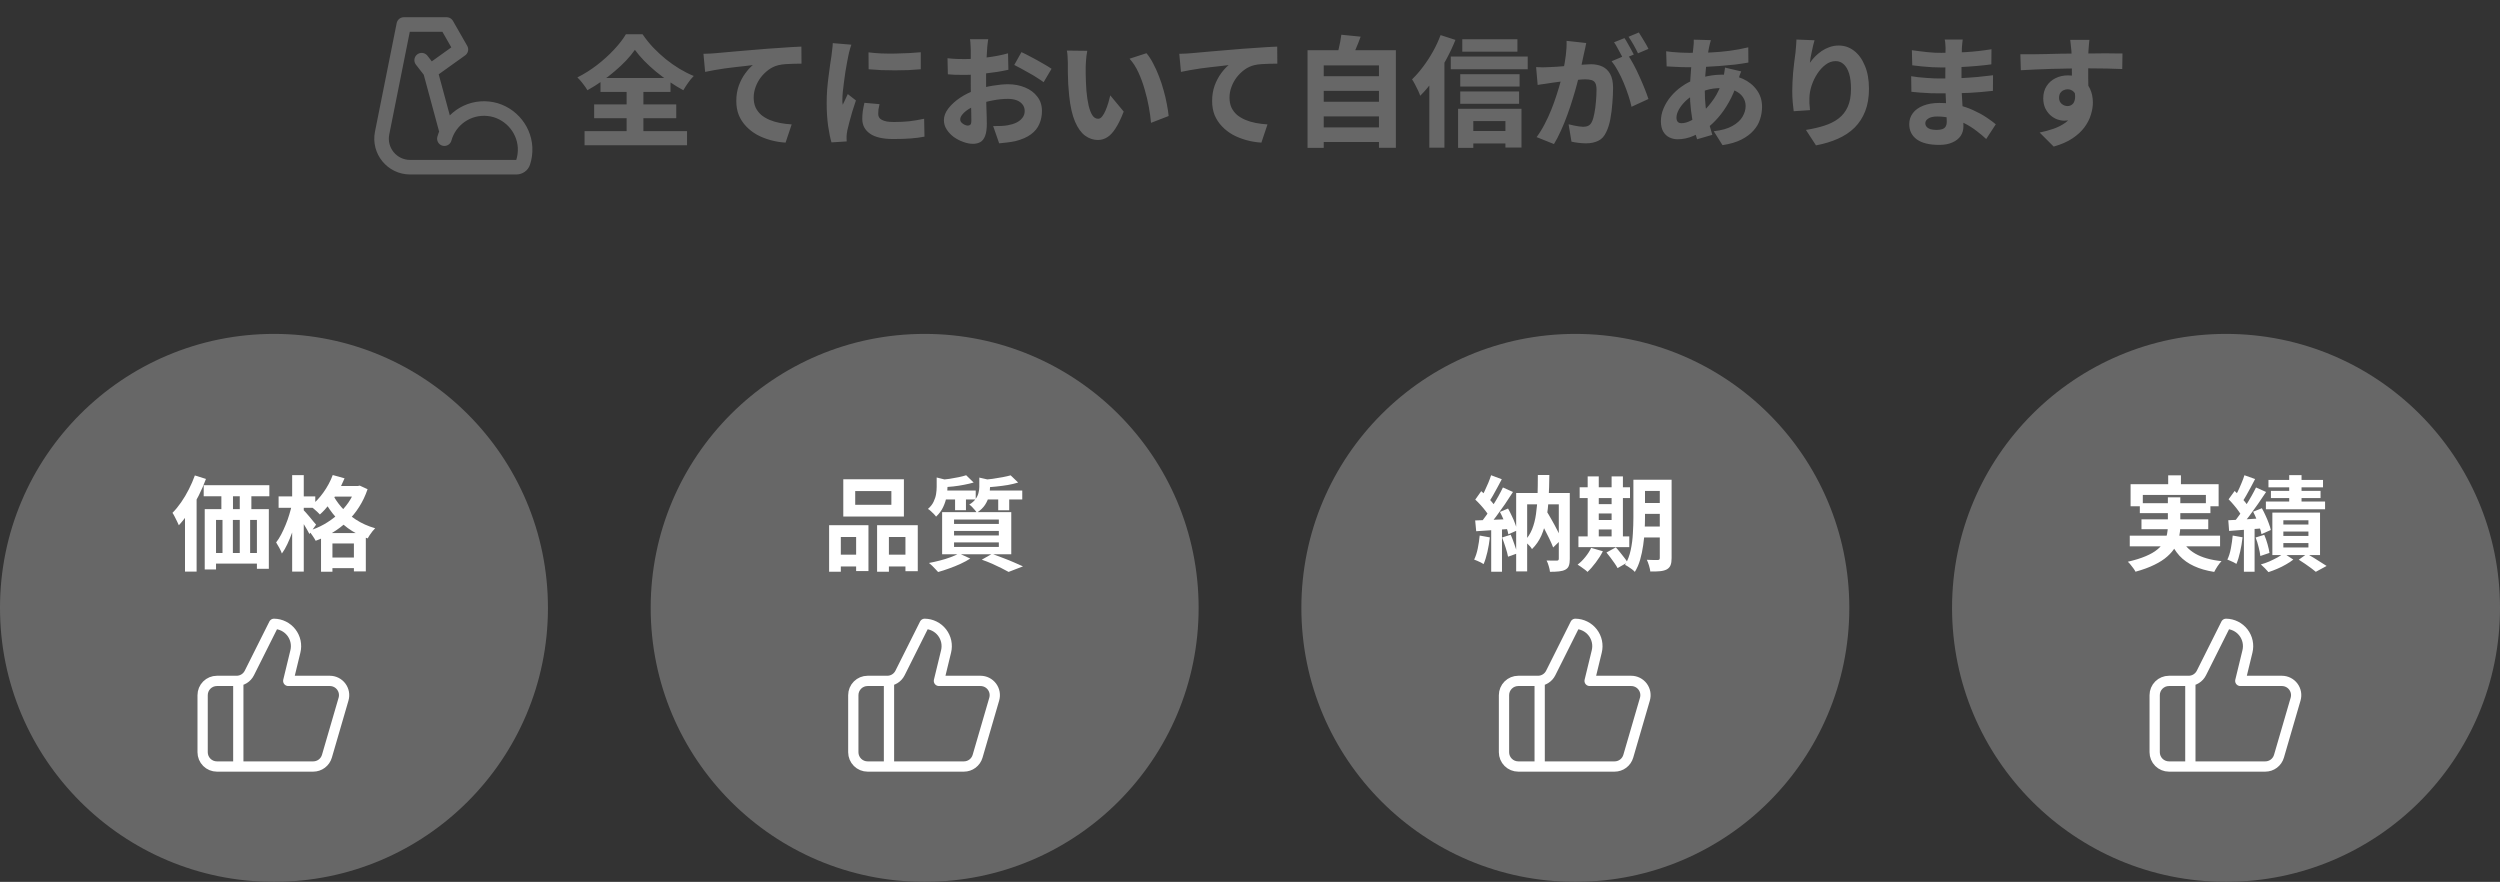 <svg width="584" height="206" viewBox="0 0 584 206" fill="none" xmlns="http://www.w3.org/2000/svg">
<rect x="0" y="0" width="584" height="206" fill="#333333" stroke="none"/>
<circle cx="64" cy="142" r="64" fill="#676767"/>
<path d="M47.584 113.343H62.92V115.935H47.584V113.343ZM47.824 118.935H62.8V132.879H60.016V121.455H50.464V133.023H47.824V118.935ZM51.712 113.679H54.424V120.807H51.712V113.679ZM56.008 113.655H58.72V120.783H56.008V113.655ZM49.024 129.183H62.056V131.655H49.024V129.183ZM51.976 120.783H54.4V131.103H51.976V120.783ZM56.008 120.759H58.432V131.079H56.008V120.759ZM45.52 111.063L48.112 111.879C47.632 113.191 47.056 114.511 46.384 115.839C45.712 117.167 44.984 118.423 44.2 119.607C43.416 120.775 42.608 121.807 41.776 122.703C41.68 122.479 41.544 122.183 41.368 121.815C41.208 121.447 41.024 121.079 40.816 120.711C40.624 120.327 40.448 120.023 40.288 119.799C40.992 119.095 41.664 118.279 42.304 117.351C42.96 116.407 43.56 115.399 44.104 114.327C44.648 113.255 45.12 112.167 45.52 111.063ZM43.216 117.759L45.904 115.047L45.928 115.095V133.527H43.216V117.759ZM77.464 113.535H83.8V116.007H77.464V113.535ZM74.992 124.527H85.456V133.479H82.672V126.951H77.656V133.551H74.992V124.527ZM76.048 130.239H84.208V132.711H76.048V130.239ZM77.728 110.967L80.488 111.735C80.04 112.823 79.512 113.887 78.904 114.927C78.296 115.967 77.632 116.935 76.912 117.831C76.208 118.727 75.48 119.511 74.728 120.183C74.584 120.007 74.376 119.799 74.104 119.559C73.832 119.303 73.552 119.055 73.264 118.815C72.992 118.575 72.744 118.383 72.52 118.239C73.624 117.391 74.632 116.327 75.544 115.047C76.472 113.751 77.2 112.391 77.728 110.967ZM83.056 113.535H83.56L84.04 113.439L85.864 114.279C85.352 115.799 84.688 117.191 83.872 118.455C83.072 119.719 82.144 120.847 81.088 121.839C80.032 122.831 78.88 123.703 77.632 124.455C76.4 125.207 75.104 125.831 73.744 126.327C73.568 125.991 73.32 125.591 73 125.127C72.696 124.663 72.4 124.287 72.112 123.999C73.36 123.631 74.552 123.127 75.688 122.487C76.84 121.831 77.896 121.079 78.856 120.231C79.832 119.367 80.68 118.415 81.4 117.375C82.12 116.319 82.672 115.199 83.056 114.015V113.535ZM77.584 115.215C78.08 116.271 78.792 117.343 79.72 118.431C80.648 119.503 81.776 120.479 83.104 121.359C84.448 122.239 85.96 122.919 87.64 123.399C87.464 123.575 87.256 123.807 87.016 124.095C86.792 124.383 86.576 124.679 86.368 124.983C86.176 125.287 86.016 125.551 85.888 125.775C84.16 125.167 82.608 124.359 81.232 123.351C79.872 122.327 78.704 121.199 77.728 119.967C76.768 118.735 76 117.519 75.424 116.319L77.584 115.215ZM65.08 115.959H73.648V118.623H65.08V115.959ZM68.248 110.991H70.96V133.527H68.248V110.991ZM68.2 117.807L69.856 118.359C69.664 119.319 69.432 120.319 69.16 121.359C68.904 122.383 68.6 123.391 68.248 124.383C67.896 125.359 67.52 126.271 67.12 127.119C66.72 127.967 66.296 128.695 65.848 129.303C65.72 128.919 65.52 128.479 65.248 127.983C64.976 127.487 64.728 127.063 64.504 126.711C64.92 126.183 65.312 125.567 65.68 124.863C66.048 124.159 66.392 123.415 66.712 122.631C67.048 121.831 67.336 121.023 67.576 120.207C67.832 119.375 68.04 118.575 68.2 117.807ZM70.864 119.103C71.008 119.231 71.216 119.455 71.488 119.775C71.776 120.095 72.08 120.447 72.4 120.831C72.72 121.215 73.008 121.567 73.264 121.887C73.536 122.207 73.728 122.431 73.84 122.559L72.28 124.743C72.136 124.439 71.944 124.087 71.704 123.687C71.48 123.287 71.232 122.871 70.96 122.439C70.704 122.007 70.448 121.599 70.192 121.215C69.952 120.831 69.744 120.519 69.568 120.279L70.864 119.103Z" fill="white"/>
<path d="M55.667 159.057V179.057M69 152.191L67.334 159.057H77.05C77.568 159.057 78.078 159.178 78.541 159.409C79.004 159.641 79.406 159.977 79.717 160.391C80.027 160.805 80.237 161.285 80.33 161.795C80.422 162.304 80.395 162.827 80.25 163.324L76.367 176.657C76.165 177.35 75.744 177.958 75.167 178.391C74.59 178.824 73.888 179.057 73.167 179.057H50.667C49.783 179.057 48.935 178.706 48.31 178.081C47.685 177.456 47.334 176.608 47.334 175.724V162.391C47.334 161.507 47.685 160.659 48.31 160.034C48.935 159.409 49.783 159.057 50.667 159.057H55.267C55.887 159.057 56.495 158.884 57.022 158.557C57.549 158.23 57.974 157.763 58.25 157.207L64 145.724C64.786 145.734 65.56 145.921 66.263 146.272C66.967 146.622 67.582 147.128 68.062 147.749C68.543 148.371 68.877 149.094 69.04 149.863C69.202 150.632 69.189 151.428 69 152.191Z" stroke="white" stroke-width="2.4" stroke-linecap="round" stroke-linejoin="round"/>
<circle cx="216" cy="142" r="64" fill="#676767"/>
<path d="M199.776 114.711V117.927H208.224V114.711H199.776ZM196.992 111.951H211.152V120.663H196.992V111.951ZM193.68 122.679H202.872V133.407H199.992V125.439H196.416V133.551H193.68V122.679ZM204.888 122.679H214.392V133.431H211.512V125.439H207.648V133.551H204.888V122.679ZM194.88 129.567H201.192V132.327H194.88V129.567ZM206.208 129.567H212.928V132.327H206.208V129.567ZM225.696 111.015L227.448 112.719C226.776 112.911 226.024 113.087 225.192 113.247C224.376 113.407 223.544 113.535 222.696 113.631C221.848 113.727 221.032 113.799 220.248 113.847C220.2 113.607 220.112 113.319 219.984 112.983C219.872 112.631 219.744 112.343 219.6 112.119C220.336 112.039 221.072 111.951 221.808 111.855C222.56 111.743 223.272 111.615 223.944 111.471C224.632 111.327 225.216 111.175 225.696 111.015ZM236.088 111.039L237.84 112.719C237.12 112.943 236.32 113.135 235.44 113.295C234.56 113.439 233.656 113.559 232.728 113.655C231.816 113.751 230.936 113.831 230.088 113.895C230.04 113.639 229.952 113.343 229.824 113.007C229.696 112.655 229.576 112.359 229.464 112.119C230.248 112.055 231.048 111.967 231.864 111.855C232.68 111.743 233.456 111.615 234.192 111.471C234.944 111.327 235.576 111.183 236.088 111.039ZM218.808 111.543L221.904 112.311C221.888 112.503 221.696 112.631 221.328 112.695V113.871C221.328 114.495 221.256 115.215 221.112 116.031C220.968 116.831 220.704 117.639 220.32 118.455C219.952 119.255 219.4 119.999 218.664 120.687C218.536 120.495 218.36 120.287 218.136 120.063C217.912 119.823 217.68 119.599 217.44 119.391C217.2 119.167 216.976 118.999 216.768 118.887C217.376 118.359 217.816 117.799 218.088 117.207C218.376 116.615 218.568 116.023 218.664 115.431C218.76 114.823 218.808 114.255 218.808 113.727V111.543ZM228.768 111.567L231.84 112.263C231.824 112.487 231.632 112.623 231.264 112.671V113.895C231.264 114.455 231.184 115.095 231.024 115.815C230.864 116.519 230.56 117.223 230.112 117.927C229.664 118.615 229.016 119.231 228.168 119.775C228.072 119.583 227.92 119.367 227.712 119.127C227.504 118.871 227.288 118.631 227.064 118.407C226.84 118.167 226.624 117.991 226.416 117.879C227.088 117.463 227.584 117.023 227.904 116.559C228.24 116.095 228.464 115.623 228.576 115.143C228.704 114.663 228.768 114.199 228.768 113.751V111.567ZM219.936 114.591H227.928V116.679H219.936V114.591ZM229.824 114.591H238.8V116.679H229.824V114.591ZM223.104 115.287H225.648V119.175H223.104V115.287ZM233.184 115.287H235.752V119.199H233.184V115.287ZM222.864 124.023V125.079H233.328V124.023H222.864ZM222.864 126.711V127.767H233.328V126.711H222.864ZM222.864 121.359V122.391H233.328V121.359H222.864ZM220.08 119.631H236.232V129.471H220.08V119.631ZM229.344 130.743L231.744 129.375C232.608 129.679 233.48 130.007 234.36 130.359C235.256 130.695 236.104 131.039 236.904 131.391C237.72 131.727 238.408 132.031 238.968 132.303L235.608 133.599C235.16 133.343 234.6 133.047 233.928 132.711C233.256 132.375 232.528 132.031 231.744 131.679C230.976 131.343 230.176 131.031 229.344 130.743ZM224.04 129.279L226.656 130.479C226.016 130.895 225.264 131.303 224.4 131.703C223.536 132.103 222.648 132.463 221.736 132.783C220.824 133.119 219.96 133.399 219.144 133.623C218.968 133.431 218.752 133.199 218.496 132.927C218.256 132.671 218 132.407 217.728 132.135C217.456 131.879 217.216 131.671 217.008 131.511C217.856 131.351 218.712 131.159 219.576 130.935C220.456 130.711 221.28 130.455 222.048 130.167C222.832 129.879 223.496 129.583 224.04 129.279Z" fill="white"/>
<path d="M207.667 159.057V179.057M221 152.191L219.333 159.057H229.05C229.568 159.057 230.078 159.178 230.541 159.409C231.004 159.641 231.406 159.977 231.717 160.391C232.027 160.805 232.237 161.285 232.33 161.795C232.422 162.304 232.395 162.827 232.25 163.324L228.367 176.657C228.165 177.35 227.744 177.958 227.167 178.391C226.59 178.824 225.888 179.057 225.167 179.057H202.667C201.783 179.057 200.935 178.706 200.31 178.081C199.685 177.456 199.333 176.608 199.333 175.724V162.391C199.333 161.507 199.685 160.659 200.31 160.034C200.935 159.409 201.783 159.057 202.667 159.057H207.267C207.887 159.057 208.495 158.884 209.022 158.557C209.549 158.23 209.974 157.763 210.25 157.207L216 145.724C216.786 145.734 217.56 145.921 218.263 146.272C218.967 146.622 219.582 147.128 220.063 147.749C220.543 148.371 220.877 149.094 221.04 149.863C221.202 150.632 221.189 151.428 221 152.191Z" stroke="white" stroke-width="2.4" stroke-linecap="round" stroke-linejoin="round"/>
<circle cx="368" cy="142" r="64" fill="#676767"/>
<path d="M359.24 120.783L361.064 119.055C361.528 119.791 361.992 120.575 362.456 121.407C362.936 122.239 363.376 123.055 363.776 123.855C364.192 124.655 364.528 125.367 364.784 125.991L362.816 127.887C362.576 127.247 362.256 126.519 361.856 125.703C361.456 124.871 361.032 124.031 360.584 123.183C360.136 122.319 359.688 121.519 359.24 120.783ZM354.176 115.167H365.24V117.807H356.744V133.479H354.176V115.167ZM364.136 115.167H366.704V130.599C366.704 131.239 366.632 131.751 366.488 132.135C366.36 132.535 366.088 132.847 365.672 133.071C365.288 133.279 364.792 133.415 364.184 133.479C363.592 133.543 362.888 133.575 362.072 133.575C362.04 133.191 361.944 132.743 361.784 132.231C361.64 131.719 361.472 131.287 361.28 130.935C361.776 130.951 362.264 130.959 362.744 130.959C363.224 130.959 363.544 130.959 363.704 130.959C363.992 130.959 364.136 130.815 364.136 130.527V115.167ZM359.24 110.967H361.928C361.912 112.871 361.856 114.671 361.76 116.367C361.68 118.063 361.504 119.647 361.232 121.119C360.976 122.591 360.584 123.927 360.056 125.127C359.528 126.311 358.8 127.359 357.872 128.271C357.76 128.063 357.6 127.839 357.392 127.599C357.184 127.359 356.96 127.135 356.72 126.927C356.496 126.703 356.288 126.535 356.096 126.423C356.864 125.623 357.464 124.695 357.896 123.639C358.328 122.567 358.632 121.383 358.808 120.087C359 118.791 359.12 117.383 359.168 115.863C359.216 114.327 359.24 112.695 359.24 110.967ZM348.32 111.015L350.816 111.951C350.496 112.559 350.16 113.191 349.808 113.847C349.456 114.503 349.112 115.127 348.776 115.719C348.44 116.311 348.12 116.823 347.816 117.255L345.896 116.439C346.184 115.943 346.48 115.383 346.784 114.759C347.088 114.135 347.376 113.495 347.648 112.839C347.92 112.183 348.144 111.575 348.32 111.015ZM351.08 113.871L353.432 114.927C352.856 115.839 352.224 116.799 351.536 117.807C350.848 118.799 350.16 119.759 349.472 120.687C348.784 121.599 348.136 122.399 347.528 123.087L345.848 122.151C346.296 121.607 346.76 120.999 347.24 120.327C347.72 119.639 348.192 118.927 348.656 118.191C349.136 117.439 349.584 116.695 350 115.959C350.416 115.207 350.776 114.511 351.08 113.871ZM344.624 116.703L346.016 114.735C346.432 115.103 346.856 115.511 347.288 115.959C347.736 116.391 348.144 116.831 348.512 117.279C348.896 117.711 349.184 118.103 349.376 118.455L347.912 120.687C347.72 120.303 347.44 119.879 347.072 119.415C346.72 118.951 346.328 118.479 345.896 117.999C345.464 117.519 345.04 117.087 344.624 116.703ZM350.384 119.583L352.28 118.791C352.584 119.335 352.88 119.919 353.168 120.543C353.472 121.151 353.728 121.751 353.936 122.343C354.16 122.919 354.312 123.439 354.392 123.903L352.352 124.815C352.272 124.351 352.128 123.823 351.92 123.231C351.728 122.623 351.496 121.999 351.224 121.359C350.952 120.719 350.672 120.127 350.384 119.583ZM344.6 121.575C345.704 121.543 347.024 121.495 348.56 121.431C350.096 121.367 351.656 121.303 353.24 121.239L353.216 123.519C351.728 123.631 350.248 123.735 348.776 123.831C347.32 123.927 346.008 124.015 344.84 124.095L344.6 121.575ZM350.888 125.559L352.904 124.911C353.208 125.599 353.496 126.351 353.768 127.167C354.056 127.967 354.272 128.671 354.416 129.279L352.28 130.047C352.168 129.439 351.976 128.719 351.704 127.887C351.432 127.039 351.16 126.263 350.888 125.559ZM345.656 125.103L348.032 125.535C347.904 126.687 347.712 127.823 347.456 128.943C347.2 130.063 346.904 131.007 346.568 131.775C346.408 131.663 346.192 131.535 345.92 131.391C345.648 131.263 345.368 131.135 345.08 131.007C344.808 130.879 344.568 130.783 344.36 130.719C344.712 129.999 344.992 129.143 345.2 128.151C345.408 127.143 345.56 126.127 345.656 125.103ZM348.344 122.847H350.864V133.551H348.344V122.847ZM382.76 112.071H388.952V114.687H382.76V112.071ZM382.76 117.495H388.952V120.039H382.76V117.495ZM382.736 122.991H388.976V125.559H382.736V122.991ZM387.728 112.071H390.488V130.359C390.488 131.063 390.408 131.615 390.248 132.015C390.088 132.431 389.8 132.759 389.384 132.999C388.968 133.223 388.44 133.367 387.8 133.431C387.176 133.495 386.416 133.519 385.52 133.503C385.472 133.119 385.368 132.655 385.208 132.111C385.048 131.583 384.88 131.135 384.704 130.767C385.216 130.799 385.72 130.815 386.216 130.815C386.728 130.815 387.072 130.815 387.248 130.815C387.424 130.815 387.544 130.783 387.608 130.719C387.688 130.639 387.728 130.511 387.728 130.335V112.071ZM381.56 112.071H384.272V120.903C384.272 121.847 384.24 122.879 384.176 123.999C384.128 125.119 384.016 126.255 383.84 127.407C383.68 128.543 383.448 129.647 383.144 130.719C382.84 131.791 382.424 132.751 381.896 133.599C381.752 133.423 381.536 133.223 381.248 132.999C380.96 132.791 380.672 132.591 380.384 132.399C380.096 132.207 379.84 132.063 379.616 131.967C380.224 130.927 380.664 129.767 380.936 128.487C381.208 127.207 381.376 125.911 381.44 124.599C381.52 123.271 381.56 122.039 381.56 120.903V112.071ZM369.008 113.823H380.768V116.343H369.008V113.823ZM372.128 117.759H377.864V119.943H372.128V117.759ZM372.128 121.479H377.864V123.687H372.128V121.479ZM368.72 125.295H380.6V127.815H368.72V125.295ZM370.88 111.279H373.472V126.207H370.88V111.279ZM376.472 111.279H379.112V126.207H376.472V111.279ZM371.696 127.983L374.432 128.775C373.984 129.655 373.432 130.527 372.776 131.391C372.12 132.271 371.472 133.007 370.832 133.599C370.672 133.423 370.448 133.231 370.16 133.023C369.888 132.815 369.6 132.607 369.296 132.399C369.008 132.191 368.752 132.023 368.528 131.895C369.168 131.415 369.768 130.823 370.328 130.119C370.904 129.415 371.36 128.703 371.696 127.983ZM375.272 129.063L377.456 127.863C377.776 128.199 378.104 128.583 378.44 129.015C378.792 129.431 379.12 129.847 379.424 130.263C379.744 130.663 380 131.031 380.192 131.367L377.864 132.711C377.704 132.391 377.472 132.015 377.168 131.583C376.88 131.167 376.568 130.735 376.232 130.287C375.896 129.839 375.576 129.431 375.272 129.063Z" fill="white"/>
<path d="M359.667 159.057V179.057M373 152.191L371.333 159.057H381.05C381.568 159.057 382.078 159.178 382.541 159.409C383.004 159.641 383.406 159.977 383.717 160.391C384.027 160.805 384.237 161.285 384.33 161.795C384.422 162.304 384.395 162.827 384.25 163.324L380.367 176.657C380.165 177.35 379.744 177.958 379.167 178.391C378.59 178.824 377.888 179.057 377.167 179.057H354.667C353.783 179.057 352.935 178.706 352.31 178.081C351.685 177.456 351.333 176.608 351.333 175.724V162.391C351.333 161.507 351.685 160.659 352.31 160.034C352.935 159.409 353.783 159.057 354.667 159.057H359.267C359.887 159.057 360.495 158.884 361.022 158.557C361.549 158.23 361.974 157.763 362.25 157.207L368 145.724C368.786 145.734 369.56 145.921 370.263 146.272C370.967 146.622 371.582 147.128 372.063 147.749C372.543 148.371 372.877 149.094 373.04 149.863C373.202 150.632 373.189 151.428 373 152.191Z" stroke="white" stroke-width="2.4" stroke-linecap="round" stroke-linejoin="round"/>
<circle cx="520" cy="142" r="64" fill="#676767"/>
<path d="M506.488 111.039H509.464V114.855H506.488V111.039ZM497.704 113.103H518.272V118.263H515.296V115.623H500.56V118.263H497.704V113.103ZM499.864 117.543H516.352V119.871H499.864V117.543ZM497.512 125.127H518.608V127.623H497.512V125.127ZM500.248 121.311H515.848V123.615H500.248V121.311ZM509.416 125.631C510.136 127.215 511.28 128.455 512.848 129.351C514.416 130.247 516.448 130.823 518.944 131.079C518.656 131.383 518.344 131.783 518.008 132.279C517.688 132.775 517.432 133.215 517.24 133.599C515.416 133.311 513.84 132.855 512.512 132.231C511.184 131.623 510.056 130.823 509.128 129.831C508.216 128.823 507.456 127.607 506.848 126.183L509.416 125.631ZM506.416 116.175H509.32V122.847C509.32 123.679 509.232 124.511 509.056 125.343C508.896 126.175 508.592 126.983 508.144 127.767C507.712 128.535 507.096 129.271 506.296 129.975C505.512 130.679 504.512 131.327 503.296 131.919C502.08 132.527 500.6 133.071 498.856 133.551C498.744 133.327 498.584 133.071 498.376 132.783C498.184 132.511 497.968 132.231 497.728 131.943C497.504 131.655 497.28 131.415 497.056 131.223C498.72 130.839 500.112 130.407 501.232 129.927C502.368 129.447 503.272 128.927 503.944 128.367C504.632 127.807 505.152 127.223 505.504 126.615C505.856 125.991 506.096 125.367 506.224 124.743C506.352 124.103 506.416 123.455 506.416 122.799V116.175ZM534.76 110.991H537.64V118.671H534.76V110.991ZM529.912 112.119H542.656V113.847H529.912V112.119ZM530.488 114.663H542.08V116.343H530.488V114.663ZM529.312 117.159H543.136V118.959H529.312V117.159ZM533.392 124.167V125.199H539.248V124.167H533.392ZM533.392 126.855V127.887H539.248V126.855H533.392ZM533.392 121.527V122.535H539.248V121.527H533.392ZM530.824 119.751H541.96V129.663H530.824V119.751ZM536.992 130.743L538.912 129.375C539.44 129.663 539.984 129.983 540.544 130.335C541.12 130.687 541.664 131.031 542.176 131.367C542.688 131.687 543.128 131.967 543.496 132.207L540.976 133.575C540.688 133.335 540.32 133.047 539.872 132.711C539.424 132.391 538.952 132.055 538.456 131.703C537.96 131.351 537.472 131.031 536.992 130.743ZM533.488 129.255L535.72 130.719C535.24 131.103 534.672 131.479 534.016 131.847C533.36 132.231 532.672 132.575 531.952 132.879C531.248 133.183 530.568 133.439 529.912 133.647C529.704 133.391 529.424 133.087 529.072 132.735C528.736 132.399 528.424 132.103 528.136 131.847C528.792 131.671 529.456 131.439 530.128 131.151C530.8 130.847 531.432 130.535 532.024 130.215C532.616 129.879 533.104 129.559 533.488 129.255ZM524.296 111.015L526.792 111.903C526.472 112.527 526.136 113.167 525.784 113.823C525.432 114.463 525.088 115.087 524.752 115.695C524.416 116.287 524.096 116.807 523.792 117.255L521.872 116.463C522.16 115.967 522.456 115.407 522.76 114.783C523.064 114.159 523.352 113.511 523.624 112.839C523.912 112.167 524.136 111.559 524.296 111.015ZM527.008 113.871L529.36 114.927C528.768 115.823 528.128 116.767 527.44 117.759C526.752 118.751 526.064 119.703 525.376 120.615C524.688 121.527 524.032 122.327 523.408 123.015L521.752 122.103C522.2 121.559 522.664 120.951 523.144 120.279C523.64 119.591 524.12 118.879 524.584 118.143C525.064 117.391 525.512 116.647 525.928 115.911C526.344 115.175 526.704 114.495 527.008 113.871ZM520.6 116.631L522.016 114.687C522.416 115.071 522.832 115.487 523.264 115.935C523.696 116.383 524.096 116.831 524.464 117.279C524.832 117.727 525.104 118.143 525.28 118.527L523.744 120.711C523.568 120.327 523.304 119.895 522.952 119.415C522.616 118.935 522.24 118.455 521.824 117.975C521.408 117.479 521 117.031 520.6 116.631ZM526.336 119.535L528.376 118.719C528.68 119.263 528.968 119.839 529.24 120.447C529.528 121.055 529.776 121.655 529.984 122.247C530.208 122.823 530.368 123.343 530.464 123.807L528.28 124.767C528.2 124.303 528.056 123.775 527.848 123.183C527.656 122.575 527.424 121.959 527.152 121.335C526.896 120.695 526.624 120.095 526.336 119.535ZM520.528 121.527C521.6 121.479 522.864 121.415 524.32 121.335C525.776 121.239 527.256 121.143 528.76 121.047L528.808 123.399C527.384 123.527 525.96 123.639 524.536 123.735C523.128 123.831 521.856 123.927 520.72 124.023L520.528 121.527ZM526.912 125.559L528.928 124.935C529.216 125.591 529.472 126.319 529.696 127.119C529.92 127.919 530.072 128.599 530.152 129.159L528.016 129.879C527.952 129.287 527.816 128.591 527.608 127.791C527.416 126.975 527.184 126.231 526.912 125.559ZM521.56 125.103L523.864 125.511C523.736 126.663 523.544 127.799 523.288 128.919C523.048 130.023 522.76 130.959 522.424 131.727C522.264 131.615 522.056 131.495 521.8 131.367C521.544 131.239 521.28 131.119 521.008 131.007C520.736 130.879 520.504 130.783 520.312 130.719C520.664 129.999 520.936 129.135 521.128 128.127C521.32 127.119 521.464 126.111 521.56 125.103ZM524.176 122.823H526.672V133.551H524.176V122.823Z" fill="white"/>
<path d="M511.667 159.057V179.057M525 152.191L523.333 159.057H533.05C533.568 159.057 534.078 159.178 534.541 159.409C535.004 159.641 535.406 159.977 535.717 160.391C536.027 160.805 536.237 161.285 536.33 161.795C536.422 162.304 536.395 162.827 536.25 163.324L532.367 176.657C532.165 177.35 531.744 177.958 531.167 178.391C530.59 178.824 529.888 179.057 529.167 179.057H506.667C505.783 179.057 504.935 178.706 504.31 178.081C503.685 177.456 503.333 176.608 503.333 175.724V162.391C503.333 161.507 503.685 160.659 504.31 160.034C504.935 159.409 505.783 159.057 506.667 159.057H511.267C511.887 159.057 512.495 158.884 513.022 158.557C513.549 158.23 513.974 157.763 514.25 157.207L520 145.724C520.786 145.734 521.56 145.921 522.263 146.272C522.967 146.622 523.582 147.128 524.063 147.749C524.543 148.371 524.877 149.094 525.04 149.863C525.202 150.632 525.189 151.428 525 152.191Z" stroke="white" stroke-width="2.4" stroke-linecap="round" stroke-linejoin="round"/>
<path d="M148.312 11.644C147.733 12.465 147.042 13.305 146.24 14.164C145.437 15.004 144.55 15.835 143.58 16.656C142.628 17.477 141.61 18.261 140.528 19.008C139.464 19.755 138.362 20.445 137.224 21.08C136.981 20.651 136.626 20.137 136.16 19.54C135.712 18.943 135.282 18.457 134.872 18.084C136.477 17.281 138.017 16.311 139.492 15.172C140.966 14.033 142.282 12.839 143.44 11.588C144.616 10.337 145.54 9.143 146.212 8.004H150.104C150.85 9.105 151.681 10.141 152.596 11.112C153.529 12.083 154.509 12.988 155.536 13.828C156.562 14.649 157.626 15.396 158.728 16.068C159.848 16.74 160.958 17.3 162.06 17.748C161.593 18.215 161.154 18.747 160.744 19.344C160.333 19.923 159.96 20.501 159.624 21.08C158.56 20.501 157.477 19.839 156.376 19.092C155.293 18.345 154.248 17.561 153.24 16.74C152.232 15.9 151.308 15.051 150.468 14.192C149.628 13.315 148.909 12.465 148.312 11.644ZM138.792 24.384H157.972V27.604H138.792V24.384ZM140.276 18.224H156.628V21.472H140.276V18.224ZM136.552 30.628H160.492V33.932H136.552V30.628ZM146.38 19.68H150.3V32.476H146.38V19.68ZM164.328 12.568C164.888 12.549 165.429 12.531 165.952 12.512C166.474 12.475 166.866 12.447 167.128 12.428C167.744 12.372 168.472 12.307 169.312 12.232C170.17 12.139 171.113 12.055 172.14 11.98C173.185 11.887 174.296 11.793 175.472 11.7C176.648 11.607 177.88 11.504 179.168 11.392C180.12 11.317 181.081 11.252 182.052 11.196C183.041 11.121 183.984 11.056 184.88 11C185.776 10.944 186.55 10.907 187.204 10.888L187.232 14.864C186.746 14.864 186.177 14.873 185.524 14.892C184.87 14.911 184.217 14.939 183.564 14.976C182.929 15.013 182.35 15.097 181.828 15.228C181.044 15.415 180.297 15.76 179.588 16.264C178.897 16.768 178.281 17.365 177.74 18.056C177.217 18.747 176.806 19.503 176.508 20.324C176.209 21.127 176.06 21.948 176.06 22.788C176.06 23.665 176.209 24.44 176.508 25.112C176.825 25.765 177.254 26.335 177.796 26.82C178.356 27.287 179.009 27.679 179.756 27.996C180.502 28.313 181.314 28.556 182.192 28.724C183.069 28.892 183.984 29.004 184.936 29.06L183.508 33.316C182.294 33.241 181.118 33.045 179.98 32.728C178.841 32.411 177.786 31.991 176.816 31.468C175.864 30.927 175.024 30.273 174.296 29.508C173.568 28.743 172.998 27.875 172.588 26.904C172.196 25.915 172 24.813 172 23.6C172 22.293 172.196 21.089 172.588 19.988C172.998 18.887 173.502 17.935 174.1 17.132C174.697 16.311 175.285 15.667 175.864 15.2C175.341 15.256 174.734 15.331 174.044 15.424C173.353 15.499 172.597 15.583 171.776 15.676C170.973 15.769 170.152 15.872 169.312 15.984C168.49 16.096 167.678 16.227 166.876 16.376C166.092 16.507 165.373 16.647 164.72 16.796L164.328 12.568ZM202.884 12.232C203.78 12.344 204.769 12.428 205.852 12.484C206.934 12.521 208.036 12.531 209.156 12.512C210.294 12.493 211.377 12.456 212.404 12.4C213.43 12.344 214.326 12.279 215.092 12.204V16.18C214.214 16.255 213.253 16.32 212.208 16.376C211.162 16.413 210.098 16.432 209.016 16.432C207.952 16.432 206.897 16.413 205.852 16.376C204.806 16.32 203.826 16.255 202.912 16.18L202.884 12.232ZM205.46 24.328C205.348 24.795 205.264 25.205 205.208 25.56C205.17 25.896 205.152 26.251 205.152 26.624C205.152 26.941 205.226 27.221 205.376 27.464C205.525 27.688 205.749 27.875 206.048 28.024C206.346 28.173 206.72 28.295 207.168 28.388C207.634 28.463 208.194 28.5 208.848 28.5C210.098 28.5 211.274 28.444 212.376 28.332C213.477 28.201 214.644 28.005 215.876 27.744L215.96 31.916C215.045 32.103 214 32.243 212.824 32.336C211.666 32.429 210.276 32.476 208.652 32.476C206.225 32.476 204.414 32.056 203.22 31.216C202.025 30.376 201.428 29.228 201.428 27.772C201.428 27.193 201.465 26.605 201.54 26.008C201.633 25.411 201.764 24.748 201.932 24.02L205.46 24.328ZM198.88 10.44C198.805 10.627 198.712 10.907 198.6 11.28C198.506 11.635 198.413 11.989 198.32 12.344C198.245 12.699 198.189 12.96 198.152 13.128C198.077 13.464 197.984 13.94 197.872 14.556C197.76 15.153 197.638 15.844 197.508 16.628C197.396 17.393 197.284 18.187 197.172 19.008C197.06 19.811 196.966 20.585 196.892 21.332C196.817 22.06 196.78 22.695 196.78 23.236C196.78 23.404 196.78 23.609 196.78 23.852C196.798 24.095 196.826 24.3 196.864 24.468C196.994 24.188 197.125 23.917 197.256 23.656C197.386 23.376 197.517 23.096 197.648 22.816C197.797 22.536 197.928 22.256 198.04 21.976L199.944 23.46C199.664 24.281 199.384 25.14 199.104 26.036C198.842 26.932 198.609 27.772 198.404 28.556C198.198 29.34 198.04 29.984 197.928 30.488C197.89 30.693 197.853 30.936 197.816 31.216C197.778 31.496 197.76 31.701 197.76 31.832C197.76 31.981 197.76 32.168 197.76 32.392C197.76 32.616 197.769 32.831 197.788 33.036L194.232 33.26C193.952 32.327 193.69 31.048 193.448 29.424C193.224 27.781 193.112 26.008 193.112 24.104C193.112 23.04 193.149 21.967 193.224 20.884C193.317 19.801 193.429 18.765 193.56 17.776C193.69 16.768 193.812 15.863 193.924 15.06C194.054 14.239 194.157 13.557 194.232 13.016C194.288 12.605 194.344 12.139 194.4 11.616C194.474 11.075 194.521 10.561 194.54 10.076L198.88 10.44ZM230.856 9.152C230.818 9.32 230.781 9.563 230.744 9.88C230.706 10.197 230.669 10.524 230.632 10.86C230.613 11.196 230.594 11.485 230.576 11.728C230.538 12.325 230.501 12.932 230.464 13.548C230.445 14.164 230.426 14.799 230.408 15.452C230.389 16.087 230.37 16.731 230.352 17.384C230.352 18.019 230.352 18.653 230.352 19.288C230.352 20.053 230.352 20.912 230.352 21.864C230.37 22.797 230.389 23.731 230.408 24.664C230.445 25.597 230.473 26.447 230.492 27.212C230.51 27.959 230.52 28.528 230.52 28.92C230.52 30.152 230.38 31.113 230.1 31.804C229.838 32.476 229.465 32.943 228.98 33.204C228.494 33.465 227.925 33.596 227.272 33.596C226.562 33.596 225.806 33.447 225.004 33.148C224.22 32.868 223.482 32.485 222.792 32C222.12 31.496 221.569 30.908 221.14 30.236C220.71 29.564 220.496 28.845 220.496 28.08C220.496 27.147 220.841 26.232 221.532 25.336C222.241 24.421 223.165 23.581 224.304 22.816C225.461 22.051 226.712 21.444 228.056 20.996C229.306 20.548 230.594 20.221 231.92 20.016C233.264 19.792 234.449 19.68 235.476 19.68C236.932 19.68 238.257 19.932 239.452 20.436C240.646 20.921 241.598 21.631 242.308 22.564C243.036 23.479 243.4 24.608 243.4 25.952C243.4 27.035 243.194 28.043 242.784 28.976C242.392 29.909 241.738 30.712 240.824 31.384C239.928 32.056 238.705 32.588 237.156 32.98C236.502 33.111 235.858 33.213 235.224 33.288C234.608 33.363 234.001 33.428 233.404 33.484L232.004 29.452C232.638 29.452 233.254 29.443 233.852 29.424C234.449 29.405 234.981 29.349 235.448 29.256C236.194 29.125 236.857 28.92 237.436 28.64C238.033 28.341 238.5 27.968 238.836 27.52C239.19 27.072 239.368 26.54 239.368 25.924C239.368 25.327 239.2 24.823 238.864 24.412C238.546 23.983 238.098 23.656 237.52 23.432C236.941 23.208 236.25 23.096 235.448 23.096C234.29 23.096 233.105 23.217 231.892 23.46C230.678 23.684 229.53 24.001 228.448 24.412C227.645 24.711 226.926 25.065 226.292 25.476C225.676 25.868 225.19 26.279 224.836 26.708C224.481 27.119 224.304 27.52 224.304 27.912C224.304 28.099 224.36 28.285 224.472 28.472C224.602 28.64 224.761 28.789 224.948 28.92C225.134 29.051 225.33 29.153 225.536 29.228C225.741 29.303 225.918 29.34 226.068 29.34C226.292 29.34 226.488 29.275 226.656 29.144C226.824 28.995 226.908 28.677 226.908 28.192C226.908 27.725 226.898 27.025 226.88 26.092C226.861 25.14 226.833 24.076 226.796 22.9C226.777 21.724 226.768 20.567 226.768 19.428C226.768 18.625 226.768 17.841 226.768 17.076C226.768 16.292 226.768 15.564 226.768 14.892C226.768 14.201 226.768 13.585 226.768 13.044C226.768 12.503 226.768 12.073 226.768 11.756C226.768 11.551 226.758 11.28 226.74 10.944C226.721 10.589 226.702 10.244 226.684 9.908C226.665 9.572 226.637 9.32 226.6 9.152H230.856ZM238.612 12.176C239.34 12.512 240.152 12.923 241.048 13.408C241.944 13.875 242.802 14.351 243.624 14.836C244.464 15.303 245.136 15.713 245.64 16.068L243.792 19.204C243.456 18.943 242.989 18.625 242.392 18.252C241.813 17.86 241.178 17.477 240.488 17.104C239.816 16.712 239.162 16.348 238.528 16.012C237.893 15.657 237.361 15.377 236.932 15.172L238.612 12.176ZM221.336 13.604C222.176 13.697 222.913 13.753 223.548 13.772C224.201 13.791 224.78 13.8 225.284 13.8C226.012 13.8 226.814 13.772 227.692 13.716C228.588 13.641 229.493 13.548 230.408 13.436C231.322 13.324 232.218 13.184 233.096 13.016C233.973 12.848 234.766 12.661 235.476 12.456L235.56 16.292C234.757 16.479 233.889 16.647 232.956 16.796C232.041 16.927 231.117 17.048 230.184 17.16C229.269 17.253 228.392 17.337 227.552 17.412C226.73 17.468 226.012 17.496 225.396 17.496C224.425 17.496 223.641 17.487 223.044 17.468C222.446 17.449 221.905 17.412 221.42 17.356L221.336 13.604ZM253.984 11.868C253.909 12.223 253.844 12.633 253.788 13.1C253.75 13.548 253.713 13.987 253.676 14.416C253.638 14.845 253.62 15.2 253.62 15.48C253.62 16.077 253.62 16.703 253.62 17.356C253.638 17.991 253.657 18.625 253.676 19.26C253.694 19.895 253.732 20.548 253.788 21.22C253.9 22.489 254.068 23.619 254.292 24.608C254.516 25.579 254.805 26.344 255.16 26.904C255.514 27.464 255.972 27.744 256.532 27.744C256.868 27.744 257.176 27.567 257.456 27.212C257.754 26.839 258.025 26.363 258.268 25.784C258.51 25.205 258.725 24.608 258.912 23.992C259.098 23.357 259.248 22.788 259.36 22.284L262.496 26.064C261.861 27.707 261.226 29.013 260.592 29.984C259.976 30.955 259.332 31.645 258.66 32.056C257.988 32.485 257.26 32.7 256.476 32.7C255.412 32.7 254.413 32.364 253.48 31.692C252.565 31.02 251.781 29.928 251.128 28.416C250.474 26.885 250.017 24.86 249.756 22.34C249.662 21.463 249.588 20.548 249.532 19.596C249.494 18.644 249.466 17.739 249.448 16.88C249.448 16.021 249.448 15.303 249.448 14.724C249.448 14.313 249.429 13.837 249.392 13.296C249.373 12.755 249.317 12.26 249.224 11.812L253.984 11.868ZM267.816 12.428C268.357 13.063 268.87 13.847 269.356 14.78C269.86 15.713 270.317 16.721 270.728 17.804C271.157 18.887 271.521 19.988 271.82 21.108C272.137 22.209 272.389 23.283 272.576 24.328C272.781 25.355 272.921 26.279 272.996 27.1L268.88 28.696C268.786 27.595 268.618 26.372 268.376 25.028C268.133 23.665 267.806 22.293 267.396 20.912C267.004 19.512 266.518 18.187 265.94 16.936C265.361 15.667 264.67 14.593 263.868 13.716L267.816 12.428ZM275.48 12.568C276.04 12.549 276.582 12.531 277.104 12.512C277.627 12.475 278.019 12.447 278.28 12.428C278.896 12.372 279.624 12.307 280.464 12.232C281.323 12.139 282.266 12.055 283.292 11.98C284.338 11.887 285.448 11.793 286.624 11.7C287.8 11.607 289.032 11.504 290.32 11.392C291.272 11.317 292.234 11.252 293.204 11.196C294.194 11.121 295.136 11.056 296.032 11C296.928 10.944 297.703 10.907 298.356 10.888L298.384 14.864C297.899 14.864 297.33 14.873 296.676 14.892C296.023 14.911 295.37 14.939 294.716 14.976C294.082 15.013 293.503 15.097 292.98 15.228C292.196 15.415 291.45 15.76 290.74 16.264C290.05 16.768 289.434 17.365 288.892 18.056C288.37 18.747 287.959 19.503 287.66 20.324C287.362 21.127 287.212 21.948 287.212 22.788C287.212 23.665 287.362 24.44 287.66 25.112C287.978 25.765 288.407 26.335 288.948 26.82C289.508 27.287 290.162 27.679 290.908 27.996C291.655 28.313 292.467 28.556 293.344 28.724C294.222 28.892 295.136 29.004 296.088 29.06L294.66 33.316C293.447 33.241 292.271 33.045 291.132 32.728C289.994 32.411 288.939 31.991 287.968 31.468C287.016 30.927 286.176 30.273 285.448 29.508C284.72 28.743 284.151 27.875 283.74 26.904C283.348 25.915 283.152 24.813 283.152 23.6C283.152 22.293 283.348 21.089 283.74 19.988C284.151 18.887 284.655 17.935 285.252 17.132C285.85 16.311 286.438 15.667 287.016 15.2C286.494 15.256 285.887 15.331 285.196 15.424C284.506 15.499 283.75 15.583 282.928 15.676C282.126 15.769 281.304 15.872 280.464 15.984C279.643 16.096 278.831 16.227 278.028 16.376C277.244 16.507 276.526 16.647 275.872 16.796L275.48 12.568ZM307.988 17.804H322.912V21.22H307.988V17.804ZM307.988 23.768H322.912V27.184H307.988V23.768ZM307.988 29.76H322.912V33.176H307.988V29.76ZM305.44 11.728H326.076V34.52H322.128V15.284H309.22V34.548H305.44V11.728ZM313.336 8.116L317.844 8.564C317.508 9.516 317.144 10.44 316.752 11.336C316.379 12.213 316.034 12.969 315.716 13.604L312.3 12.988C312.45 12.503 312.59 11.98 312.72 11.42C312.851 10.86 312.972 10.291 313.084 9.712C313.196 9.133 313.28 8.601 313.336 8.116ZM341.588 9.18H354.468V12.064H341.588V9.18ZM341.112 17.328H354.972V20.212H341.112V17.328ZM341.112 21.36H354.86V24.244H341.112V21.36ZM342.596 30.6H353.46V33.512H342.596V30.6ZM338.9 13.212H356.876V16.18H338.9V13.212ZM340.608 25.42H355.42V34.464H351.668V28.276H344.164V34.548H340.608V25.42ZM336.52 8.2L339.992 9.32C339.358 10.907 338.602 12.503 337.724 14.108C336.847 15.695 335.904 17.207 334.896 18.644C333.888 20.063 332.843 21.304 331.76 22.368C331.667 22.069 331.508 21.677 331.284 21.192C331.06 20.707 330.818 20.221 330.556 19.736C330.295 19.232 330.062 18.831 329.856 18.532C330.734 17.692 331.583 16.721 332.404 15.62C333.244 14.519 334.019 13.333 334.728 12.064C335.438 10.795 336.035 9.507 336.52 8.2ZM333.888 16.096L337.416 12.568V12.596V34.492H333.888V16.096ZM370.54 10.048C370.466 10.421 370.382 10.841 370.288 11.308C370.195 11.756 370.102 12.167 370.008 12.54C369.915 12.988 369.812 13.464 369.7 13.968C369.607 14.453 369.504 14.939 369.392 15.424C369.299 15.891 369.206 16.348 369.112 16.796C368.926 17.599 368.683 18.541 368.384 19.624C368.104 20.707 367.768 21.873 367.376 23.124C367.003 24.356 366.583 25.607 366.116 26.876C365.668 28.127 365.174 29.34 364.632 30.516C364.11 31.692 363.568 32.737 363.008 33.652L358.948 32.028C359.62 31.132 360.236 30.143 360.796 29.06C361.375 27.959 361.898 26.829 362.364 25.672C362.831 24.515 363.242 23.376 363.596 22.256C363.97 21.117 364.287 20.063 364.548 19.092C364.81 18.121 365.015 17.281 365.164 16.572C365.426 15.284 365.631 14.052 365.78 12.876C365.93 11.7 365.986 10.589 365.948 9.544L370.54 10.048ZM380.2 12.736C380.63 13.352 381.087 14.108 381.572 15.004C382.058 15.9 382.524 16.852 382.972 17.86C383.42 18.849 383.831 19.811 384.204 20.744C384.578 21.677 384.867 22.471 385.072 23.124L381.124 24.944C380.956 24.141 380.714 23.264 380.396 22.312C380.079 21.341 379.715 20.361 379.304 19.372C378.894 18.383 378.446 17.449 377.96 16.572C377.475 15.676 376.98 14.92 376.476 14.304L380.2 12.736ZM358.836 15.676C359.359 15.713 359.872 15.732 360.376 15.732C360.899 15.713 361.431 15.695 361.972 15.676C362.439 15.657 362.999 15.629 363.652 15.592C364.306 15.536 364.996 15.48 365.724 15.424C366.471 15.368 367.208 15.312 367.936 15.256C368.683 15.181 369.374 15.125 370.008 15.088C370.643 15.032 371.175 15.004 371.604 15.004C372.631 15.004 373.527 15.181 374.292 15.536C375.076 15.891 375.692 16.479 376.14 17.3C376.588 18.103 376.812 19.185 376.812 20.548C376.812 21.631 376.756 22.825 376.644 24.132C376.551 25.42 376.392 26.661 376.168 27.856C375.944 29.032 375.627 30.031 375.216 30.852C374.768 31.841 374.143 32.523 373.34 32.896C372.538 33.288 371.586 33.484 370.484 33.484C369.943 33.484 369.364 33.447 368.748 33.372C368.132 33.297 367.582 33.204 367.096 33.092L366.424 29.032C366.798 29.125 367.199 29.219 367.628 29.312C368.076 29.405 368.496 29.48 368.888 29.536C369.299 29.592 369.616 29.62 369.84 29.62C370.307 29.62 370.708 29.536 371.044 29.368C371.38 29.2 371.651 28.901 371.856 28.472C372.099 27.987 372.295 27.324 372.444 26.484C372.612 25.644 372.734 24.739 372.808 23.768C372.902 22.779 372.948 21.845 372.948 20.968C372.948 20.24 372.846 19.708 372.64 19.372C372.454 19.036 372.155 18.812 371.744 18.7C371.352 18.588 370.867 18.532 370.288 18.532C369.896 18.532 369.336 18.569 368.608 18.644C367.899 18.7 367.143 18.775 366.34 18.868C365.538 18.943 364.791 19.027 364.1 19.12C363.41 19.213 362.868 19.288 362.476 19.344C362.047 19.419 361.506 19.503 360.852 19.596C360.199 19.671 359.648 19.755 359.2 19.848L358.836 15.676ZM379.472 8.9C379.715 9.236 379.967 9.647 380.228 10.132C380.508 10.599 380.77 11.065 381.012 11.532C381.274 11.999 381.488 12.4 381.656 12.736L379.22 13.772C379.034 13.38 378.81 12.96 378.548 12.512C378.306 12.045 378.054 11.579 377.792 11.112C377.55 10.645 377.298 10.235 377.036 9.88L379.472 8.9ZM382.832 7.584C383.075 7.939 383.336 8.359 383.616 8.844C383.915 9.311 384.195 9.777 384.456 10.244C384.718 10.692 384.923 11.084 385.072 11.42L382.636 12.456C382.356 11.859 382.011 11.196 381.6 10.468C381.19 9.74 380.798 9.115 380.424 8.592L382.832 7.584ZM399.66 9.376C399.567 9.656 399.492 9.927 399.436 10.188C399.38 10.449 399.324 10.692 399.268 10.916C399.082 11.812 398.904 12.82 398.736 13.94C398.587 15.06 398.466 16.217 398.372 17.412C398.279 18.607 398.232 19.764 398.232 20.884C398.232 22.433 398.307 23.833 398.456 25.084C398.624 26.316 398.848 27.455 399.128 28.5C399.408 29.545 399.698 30.544 399.996 31.496L396.44 32.532C396.16 31.692 395.89 30.693 395.628 29.536C395.386 28.36 395.18 27.091 395.012 25.728C394.844 24.365 394.76 22.975 394.76 21.556C394.76 20.641 394.788 19.717 394.844 18.784C394.9 17.851 394.966 16.936 395.04 16.04C395.134 15.125 395.227 14.248 395.32 13.408C395.414 12.549 395.498 11.765 395.572 11.056C395.61 10.776 395.638 10.477 395.656 10.16C395.675 9.824 395.675 9.525 395.656 9.264L399.66 9.376ZM394.536 12.344C396.347 12.344 398.027 12.316 399.576 12.26C401.126 12.185 402.61 12.055 404.028 11.868C405.466 11.681 406.922 11.411 408.396 11.056L408.424 14.612C407.491 14.78 406.436 14.939 405.26 15.088C404.084 15.219 402.862 15.331 401.592 15.424C400.323 15.517 399.072 15.592 397.84 15.648C396.608 15.685 395.47 15.704 394.424 15.704C393.902 15.704 393.332 15.695 392.716 15.676C392.1 15.639 391.494 15.611 390.896 15.592C390.299 15.555 389.776 15.527 389.328 15.508L389.216 11.98C389.552 12.017 390.019 12.073 390.616 12.148C391.232 12.204 391.886 12.251 392.576 12.288C393.267 12.325 393.92 12.344 394.536 12.344ZM406.744 16.684C406.67 16.852 406.567 17.104 406.436 17.44C406.324 17.776 406.212 18.121 406.1 18.476C405.988 18.812 405.895 19.083 405.82 19.288C405.298 20.968 404.644 22.499 403.86 23.88C403.095 25.243 402.264 26.437 401.368 27.464C400.491 28.472 399.623 29.293 398.764 29.928C397.85 30.6 396.786 31.207 395.572 31.748C394.378 32.271 393.146 32.532 391.876 32.532C391.186 32.532 390.542 32.383 389.944 32.084C389.366 31.804 388.89 31.347 388.516 30.712C388.162 30.077 387.984 29.275 387.984 28.304C387.984 27.296 388.19 26.307 388.6 25.336C389.011 24.347 389.58 23.413 390.308 22.536C391.055 21.64 391.914 20.856 392.884 20.184C393.855 19.493 394.91 18.943 396.048 18.532C396.963 18.215 397.971 17.953 399.072 17.748C400.192 17.543 401.294 17.44 402.376 17.44C404.131 17.44 405.699 17.757 407.08 18.392C408.462 19.008 409.563 19.885 410.384 21.024C411.206 22.144 411.616 23.451 411.616 24.944C411.616 25.933 411.458 26.913 411.14 27.884C410.842 28.836 410.328 29.713 409.6 30.516C408.891 31.319 407.948 32.019 406.772 32.616C405.596 33.213 404.131 33.643 402.376 33.904L400.332 30.656C402.162 30.451 403.618 30.04 404.7 29.424C405.783 28.808 406.567 28.089 407.052 27.268C407.538 26.428 407.78 25.597 407.78 24.776C407.78 23.992 407.566 23.292 407.136 22.676C406.707 22.041 406.072 21.537 405.232 21.164C404.392 20.772 403.356 20.576 402.124 20.576C400.836 20.576 399.688 20.725 398.68 21.024C397.691 21.304 396.86 21.603 396.188 21.92C395.292 22.349 394.499 22.891 393.808 23.544C393.118 24.197 392.576 24.879 392.184 25.588C391.811 26.279 391.624 26.904 391.624 27.464C391.624 27.893 391.718 28.22 391.904 28.444C392.091 28.668 392.399 28.78 392.828 28.78C393.5 28.78 394.266 28.556 395.124 28.108C396.002 27.641 396.86 27.007 397.7 26.204C398.671 25.308 399.576 24.244 400.416 23.012C401.256 21.78 401.947 20.24 402.488 18.392C402.563 18.187 402.628 17.925 402.684 17.608C402.74 17.272 402.796 16.936 402.852 16.6C402.908 16.264 402.946 15.993 402.964 15.788L406.744 16.684ZM423.88 9.404C423.787 9.703 423.684 10.076 423.572 10.524C423.479 10.953 423.376 11.42 423.264 11.924C423.152 12.428 423.05 12.923 422.956 13.408C422.882 13.875 422.826 14.295 422.788 14.668C423.143 14.164 423.544 13.679 423.992 13.212C424.459 12.745 424.972 12.316 425.532 11.924C426.111 11.532 426.727 11.224 427.38 11C428.052 10.757 428.771 10.636 429.536 10.636C430.862 10.636 432.056 11.047 433.12 11.868C434.184 12.689 435.024 13.856 435.64 15.368C436.275 16.861 436.592 18.653 436.592 20.744C436.592 22.723 436.303 24.459 435.724 25.952C435.146 27.445 434.315 28.733 433.232 29.816C432.15 30.88 430.843 31.748 429.312 32.42C427.8 33.092 426.102 33.605 424.216 33.96L421.864 30.348C423.414 30.105 424.832 29.779 426.12 29.368C427.427 28.957 428.547 28.397 429.48 27.688C430.414 26.979 431.132 26.064 431.636 24.944C432.14 23.824 432.392 22.424 432.392 20.744C432.392 19.307 432.243 18.112 431.944 17.16C431.646 16.208 431.226 15.489 430.684 15.004C430.162 14.519 429.536 14.276 428.808 14.276C427.987 14.276 427.212 14.547 426.484 15.088C425.756 15.629 425.103 16.339 424.524 17.216C423.964 18.075 423.516 19.008 423.18 20.016C422.863 21.005 422.695 21.967 422.676 22.9C422.658 23.236 422.658 23.637 422.676 24.104C422.695 24.552 422.742 25.093 422.816 25.728L419.008 25.98C418.934 25.439 418.859 24.757 418.784 23.936C418.71 23.096 418.672 22.2 418.672 21.248C418.672 20.595 418.691 19.904 418.728 19.176C418.766 18.448 418.812 17.711 418.868 16.964C418.943 16.199 419.027 15.424 419.12 14.64C419.214 13.837 419.316 13.053 419.428 12.288C419.484 11.728 419.531 11.177 419.568 10.636C419.606 10.076 419.634 9.609 419.652 9.236L423.88 9.404ZM458.488 9.236C458.451 9.535 458.414 9.861 458.376 10.216C458.339 10.552 458.311 10.897 458.292 11.252C458.292 11.644 458.283 12.167 458.264 12.82C458.246 13.455 458.227 14.155 458.208 14.92C458.208 15.667 458.208 16.413 458.208 17.16C458.208 17.907 458.208 18.579 458.208 19.176C458.208 19.904 458.227 20.744 458.264 21.696C458.32 22.629 458.376 23.591 458.432 24.58C458.507 25.551 458.563 26.475 458.6 27.352C458.638 28.211 458.656 28.929 458.656 29.508C458.656 30.348 458.442 31.095 458.012 31.748C457.583 32.383 456.948 32.887 456.108 33.26C455.268 33.652 454.232 33.848 453 33.848C450.704 33.848 448.959 33.419 447.764 32.56C446.588 31.701 446 30.516 446 29.004C446 28.033 446.28 27.175 446.84 26.428C447.4 25.681 448.203 25.103 449.248 24.692C450.312 24.263 451.572 24.048 453.028 24.048C454.578 24.048 456.024 24.207 457.368 24.524C458.712 24.841 459.935 25.261 461.036 25.784C462.156 26.288 463.146 26.829 464.004 27.408C464.882 27.987 465.619 28.528 466.216 29.032L463.976 32.476C463.304 31.841 462.548 31.207 461.708 30.572C460.887 29.937 459.991 29.368 459.02 28.864C458.05 28.36 457.023 27.959 455.94 27.66C454.858 27.361 453.719 27.212 452.524 27.212C451.628 27.212 450.938 27.371 450.452 27.688C449.986 27.987 449.752 28.351 449.752 28.78C449.752 29.097 449.855 29.377 450.06 29.62C450.266 29.863 450.564 30.049 450.956 30.18C451.367 30.292 451.852 30.348 452.412 30.348C452.898 30.348 453.318 30.292 453.672 30.18C454.027 30.068 454.298 29.872 454.484 29.592C454.671 29.293 454.764 28.901 454.764 28.416C454.764 28.024 454.746 27.464 454.708 26.736C454.671 25.989 454.634 25.168 454.596 24.272C454.559 23.357 454.522 22.452 454.484 21.556C454.447 20.66 454.428 19.867 454.428 19.176C454.428 18.485 454.428 17.757 454.428 16.992C454.447 16.227 454.456 15.471 454.456 14.724C454.456 13.977 454.456 13.296 454.456 12.68C454.475 12.064 454.484 11.579 454.484 11.224C454.484 10.963 454.466 10.636 454.428 10.244C454.41 9.852 454.363 9.516 454.288 9.236H458.488ZM446.616 11.728C447.139 11.803 447.708 11.877 448.324 11.952C448.94 12.027 449.566 12.101 450.2 12.176C450.835 12.232 451.432 12.279 451.992 12.316C452.552 12.335 453.047 12.344 453.476 12.344C455.418 12.344 457.331 12.288 459.216 12.176C461.12 12.064 463.118 11.84 465.208 11.504L465.18 15.032C464.266 15.163 463.174 15.284 461.904 15.396C460.635 15.508 459.272 15.601 457.816 15.676C456.379 15.732 454.942 15.76 453.504 15.76C452.926 15.76 452.216 15.741 451.376 15.704C450.555 15.648 449.724 15.583 448.884 15.508C448.044 15.415 447.316 15.331 446.7 15.256L446.616 11.728ZM446.448 17.804C446.896 17.879 447.428 17.953 448.044 18.028C448.66 18.103 449.286 18.159 449.92 18.196C450.574 18.233 451.18 18.271 451.74 18.308C452.319 18.327 452.776 18.336 453.112 18.336C454.96 18.336 456.603 18.308 458.04 18.252C459.496 18.177 460.831 18.084 462.044 17.972C463.276 17.841 464.452 17.711 465.572 17.58L465.544 21.22C464.592 21.332 463.659 21.425 462.744 21.5C461.83 21.575 460.896 21.64 459.944 21.696C459.011 21.733 457.984 21.761 456.864 21.78C455.744 21.799 454.484 21.808 453.084 21.808C452.562 21.808 451.899 21.799 451.096 21.78C450.294 21.743 449.482 21.696 448.66 21.64C447.839 21.584 447.12 21.519 446.504 21.444L446.448 17.804ZM488.084 9.32C488.066 9.469 488.038 9.731 488 10.104C487.963 10.459 487.935 10.813 487.916 11.168C487.898 11.504 487.879 11.747 487.86 11.896C487.842 12.269 487.823 12.783 487.804 13.436C487.804 14.071 487.804 14.78 487.804 15.564C487.804 16.329 487.804 17.104 487.804 17.888C487.823 18.672 487.832 19.409 487.832 20.1C487.851 20.772 487.86 21.332 487.86 21.78L483.996 20.576C483.996 20.203 483.996 19.717 483.996 19.12C483.996 18.504 483.996 17.841 483.996 17.132C483.996 16.423 483.987 15.732 483.968 15.06C483.968 14.369 483.959 13.753 483.94 13.212C483.922 12.652 483.903 12.223 483.884 11.924C483.828 11.308 483.772 10.767 483.716 10.3C483.679 9.833 483.642 9.507 483.604 9.32H488.084ZM471.956 12.68C472.815 12.68 473.776 12.68 474.84 12.68C475.904 12.661 477.006 12.643 478.144 12.624C479.302 12.587 480.431 12.559 481.532 12.54C482.634 12.521 483.651 12.512 484.584 12.512C485.536 12.493 486.348 12.484 487.02 12.484C487.692 12.484 488.448 12.484 489.288 12.484C490.147 12.465 490.996 12.456 491.836 12.456C492.676 12.456 493.451 12.465 494.16 12.484C494.87 12.484 495.42 12.484 495.812 12.484L495.756 16.124C494.879 16.087 493.694 16.049 492.2 16.012C490.726 15.975 488.962 15.956 486.908 15.956C485.62 15.956 484.314 15.975 482.988 16.012C481.682 16.031 480.394 16.059 479.124 16.096C477.855 16.133 476.623 16.18 475.428 16.236C474.252 16.292 473.132 16.348 472.068 16.404L471.956 12.68ZM487.272 21.024C487.272 22.611 487.086 23.936 486.712 25C486.339 26.064 485.779 26.867 485.032 27.408C484.286 27.931 483.343 28.192 482.204 28.192C481.682 28.192 481.131 28.089 480.552 27.884C479.974 27.66 479.442 27.333 478.956 26.904C478.471 26.456 478.07 25.905 477.752 25.252C477.454 24.58 477.304 23.815 477.304 22.956C477.304 21.855 477.566 20.903 478.088 20.1C478.611 19.297 479.311 18.681 480.188 18.252C481.066 17.823 482.027 17.608 483.072 17.608C484.342 17.608 485.406 17.897 486.264 18.476C487.142 19.036 487.795 19.792 488.224 20.744C488.672 21.696 488.896 22.769 488.896 23.964C488.896 24.86 488.738 25.812 488.42 26.82C488.122 27.828 487.618 28.808 486.908 29.76C486.218 30.693 485.284 31.552 484.108 32.336C482.932 33.12 481.476 33.755 479.74 34.24L476.464 30.964C477.622 30.721 478.714 30.423 479.74 30.068C480.786 29.695 481.71 29.219 482.512 28.64C483.315 28.043 483.94 27.315 484.388 26.456C484.836 25.597 485.06 24.543 485.06 23.292C485.06 22.471 484.855 21.864 484.444 21.472C484.052 21.061 483.567 20.856 482.988 20.856C482.671 20.856 482.354 20.931 482.036 21.08C481.738 21.211 481.486 21.425 481.28 21.724C481.094 22.023 481 22.405 481 22.872C481 23.451 481.206 23.917 481.616 24.272C482.027 24.608 482.484 24.776 482.988 24.776C483.399 24.776 483.763 24.645 484.08 24.384C484.416 24.123 484.631 23.665 484.724 23.012C484.818 22.34 484.687 21.444 484.332 20.324L487.272 21.024Z" fill="#676767"/>
<path d="M103.808 32.391C105.017 28.016 109.242 24.891 114.108 25.407C118.742 25.899 122.425 29.808 122.658 34.458C122.717 35.682 122.55 36.858 122.192 37.949C121.975 38.616 121.325 39.057 120.617 39.057H95.798C91.592 39.057 88.437 35.208 89.262 31.083L94.333 5.724H104.333L107.667 11.557L100.525 16.666L98.5 14.057M100.533 16.666L104.333 30.724" stroke="#676767" stroke-width="3.4" stroke-miterlimit="2" stroke-linecap="round" stroke-linejoin="round"/>
</svg>
